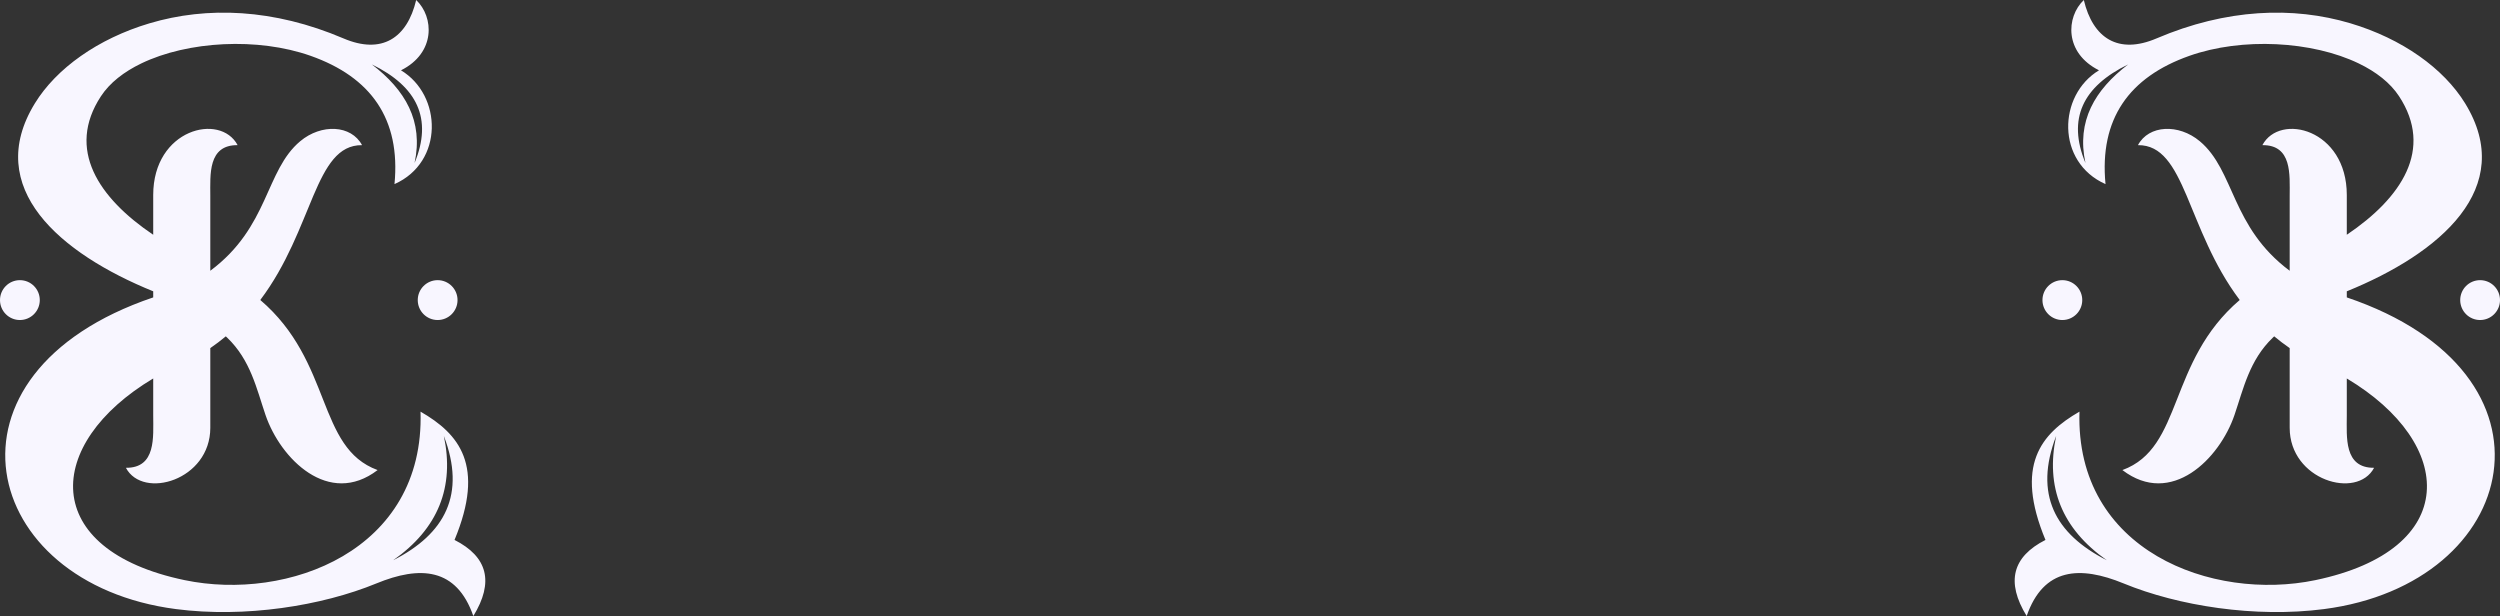 <?xml version="1.0" encoding="UTF-8"?> <svg xmlns="http://www.w3.org/2000/svg" width="1396" height="344" viewBox="0 0 1396 344" fill="none"><rect x="0" y="0" width="1396" height="344" fill="#333333" stroke="none"/><path d="M244.379 156.439C250.516 156.439 255.488 161.422 255.488 167.569C255.488 173.717 250.515 178.7 244.379 178.7C238.243 178.7 233.272 173.716 233.272 167.569C233.272 161.421 238.244 156.439 244.379 156.439ZM11.108 156.439C17.244 156.439 22.216 161.422 22.216 167.569C22.216 173.717 17.243 178.7 11.108 178.7C4.973 178.7 0 173.716 0 167.569C0 161.421 4.973 156.439 11.108 156.439ZM191.802 21.452C152.81 4.811 115.614 3.459 83.527 13.007C54.626 21.605 31.422 38.241 19.471 57.709C-9.529 104.951 33.517 141.545 85.555 162.669V166.069C-40.002 208.57 -11.693 325.836 98.246 340.114C136.739 345.113 179.618 338.351 210.182 325.786C234.516 315.783 254.907 316.903 264.309 344C276.024 324.934 272.252 310.854 253.808 301.501C271.1 259.868 256.392 242.285 234.823 229.858C237.242 307.732 160.497 335.91 103.143 323.956C21.814 307.005 24.472 247.808 85.555 211.332V232.019C85.555 243.988 87.278 261.38 70.299 261.217C79.852 279.177 117.435 268.127 117.435 238.89V226.696V196.466V194.381C120.494 192.272 123.375 190.078 126.091 187.813C126.353 188.056 126.608 188.299 126.861 188.542C139.911 201.065 143.253 217.012 148.248 231.696C156.598 256.244 183.609 283.294 210.853 262.486C176.704 250.022 185.844 202.088 145.343 167.514C175.264 127.823 175.488 80.793 202.166 81.049C196.135 69.71 179.434 68.987 167.631 78.868C148.002 95.3 150.319 126.69 117.435 151.192V148.521V109.387C117.435 97.567 116.007 80.888 132.691 81.049C122.974 62.781 85.555 72.068 85.555 108.873V131.094C55.008 110.511 36.902 83.383 56.383 53.715C61.294 46.238 69.174 40.113 78.853 35.44C104.922 22.855 144.048 20.793 173.424 31.166C207.134 43.069 223.8 66.418 220.281 102.808C247.949 90.531 246.939 53.158 223.916 39.261C243.392 29.511 242.354 9.496 232.399 0C227.342 21.338 213.151 30.564 191.802 21.451V21.452ZM105.426 91.621C104.74 118.06 103.368 144.311 103.368 170.936C103.368 197.562 104.74 223.813 105.426 250.252C106.112 223.813 107.484 197.562 107.484 170.936C107.484 144.311 106.112 118.06 105.426 91.621ZM158.88 218.576C162.273 244.143 175.14 259.753 198.02 259.987C177.298 252.32 164.534 238.812 158.88 218.576ZM37.192 205.977C16.215 234.858 8.872 265.466 34.769 300.285C18.903 266.384 20.205 235.021 37.192 205.977ZM247.841 243.417C260.306 275.957 248.573 298.104 219.566 312.834C244.759 295.143 253.886 271.902 247.841 243.417ZM38.808 67.144C24.72 100.758 47.073 129.644 89.484 149.575V144.216C56.972 125.819 35.225 100.658 38.808 67.144ZM207.65 35.979C232.926 48.275 241.751 66.317 231.483 91.025C236.573 67.63 226.258 50.199 207.65 35.979Z" fill="#F8F6FF"></path><path d="M1151.62 156.439C1145.48 156.439 1140.51 161.422 1140.51 167.569C1140.51 173.717 1145.49 178.7 1151.62 178.7C1157.76 178.7 1162.73 173.716 1162.73 167.569C1162.73 161.421 1157.76 156.439 1151.62 156.439ZM1384.89 156.439C1378.76 156.439 1373.78 161.422 1373.78 167.569C1373.78 173.717 1378.76 178.7 1384.89 178.7C1391.03 178.7 1396 173.716 1396 167.569C1396 161.421 1391.03 156.439 1384.89 156.439ZM1204.2 21.452C1243.19 4.811 1280.39 3.459 1312.47 13.007C1341.37 21.605 1364.58 38.241 1376.53 57.709C1405.53 104.951 1362.48 141.545 1310.45 162.669V166.069C1436 208.57 1407.69 325.836 1297.75 340.114C1259.26 345.113 1216.38 338.351 1185.82 325.786C1161.48 315.783 1141.09 316.903 1131.69 344C1119.98 324.934 1123.75 310.854 1142.19 301.501C1124.9 259.868 1139.61 242.285 1161.18 229.858C1158.76 307.732 1235.5 335.91 1292.86 323.956C1374.19 307.005 1371.53 247.808 1310.45 211.332V232.019C1310.45 243.988 1308.72 261.38 1325.7 261.217C1316.15 279.177 1278.56 268.127 1278.56 238.89V226.696V196.466V194.381C1275.51 192.272 1272.62 190.078 1269.91 187.813C1269.65 188.056 1269.39 188.299 1269.14 188.542C1256.09 201.065 1252.75 217.012 1247.75 231.696C1239.4 256.244 1212.39 283.294 1185.15 262.486C1219.3 250.022 1210.16 202.088 1250.66 167.514C1220.74 127.823 1220.51 80.793 1193.83 81.049C1199.86 69.71 1216.57 68.987 1228.37 78.868C1248 95.3 1245.68 126.69 1278.56 151.192V148.521V109.387C1278.56 97.567 1279.99 80.888 1263.31 81.049C1273.03 62.781 1310.45 72.068 1310.45 108.873V131.094C1340.99 110.511 1359.1 83.383 1339.62 53.715C1334.71 46.238 1326.83 40.113 1317.15 35.44C1291.08 22.855 1251.95 20.793 1222.58 31.166C1188.87 43.069 1172.2 66.418 1175.72 102.808C1148.05 90.531 1149.06 53.158 1172.08 39.261C1152.61 29.511 1153.65 9.496 1163.6 0C1168.66 21.338 1182.85 30.564 1204.2 21.451V21.452ZM1290.57 91.621C1291.26 118.06 1292.63 144.311 1292.63 170.936C1292.63 197.562 1291.26 223.813 1290.57 250.252C1289.89 223.813 1288.52 197.562 1288.52 170.936C1288.52 144.311 1289.89 118.06 1290.57 91.621ZM1237.12 218.576C1233.73 244.143 1220.86 259.753 1197.98 259.987C1218.7 252.32 1231.47 238.812 1237.12 218.576ZM1358.81 205.977C1379.78 234.858 1387.13 265.466 1361.23 300.285C1377.1 266.384 1375.8 235.021 1358.81 205.977ZM1148.16 243.417C1135.69 275.957 1147.43 298.104 1176.43 312.834C1151.24 295.143 1142.11 271.902 1148.16 243.417ZM1357.19 67.144C1371.28 100.758 1348.93 129.644 1306.52 149.575V144.216C1339.03 125.819 1360.77 100.658 1357.19 67.144ZM1188.35 35.979C1163.07 48.275 1154.25 66.317 1164.52 91.025C1159.43 67.63 1169.74 50.199 1188.35 35.979Z" fill="#F8F6FF"></path></svg> 